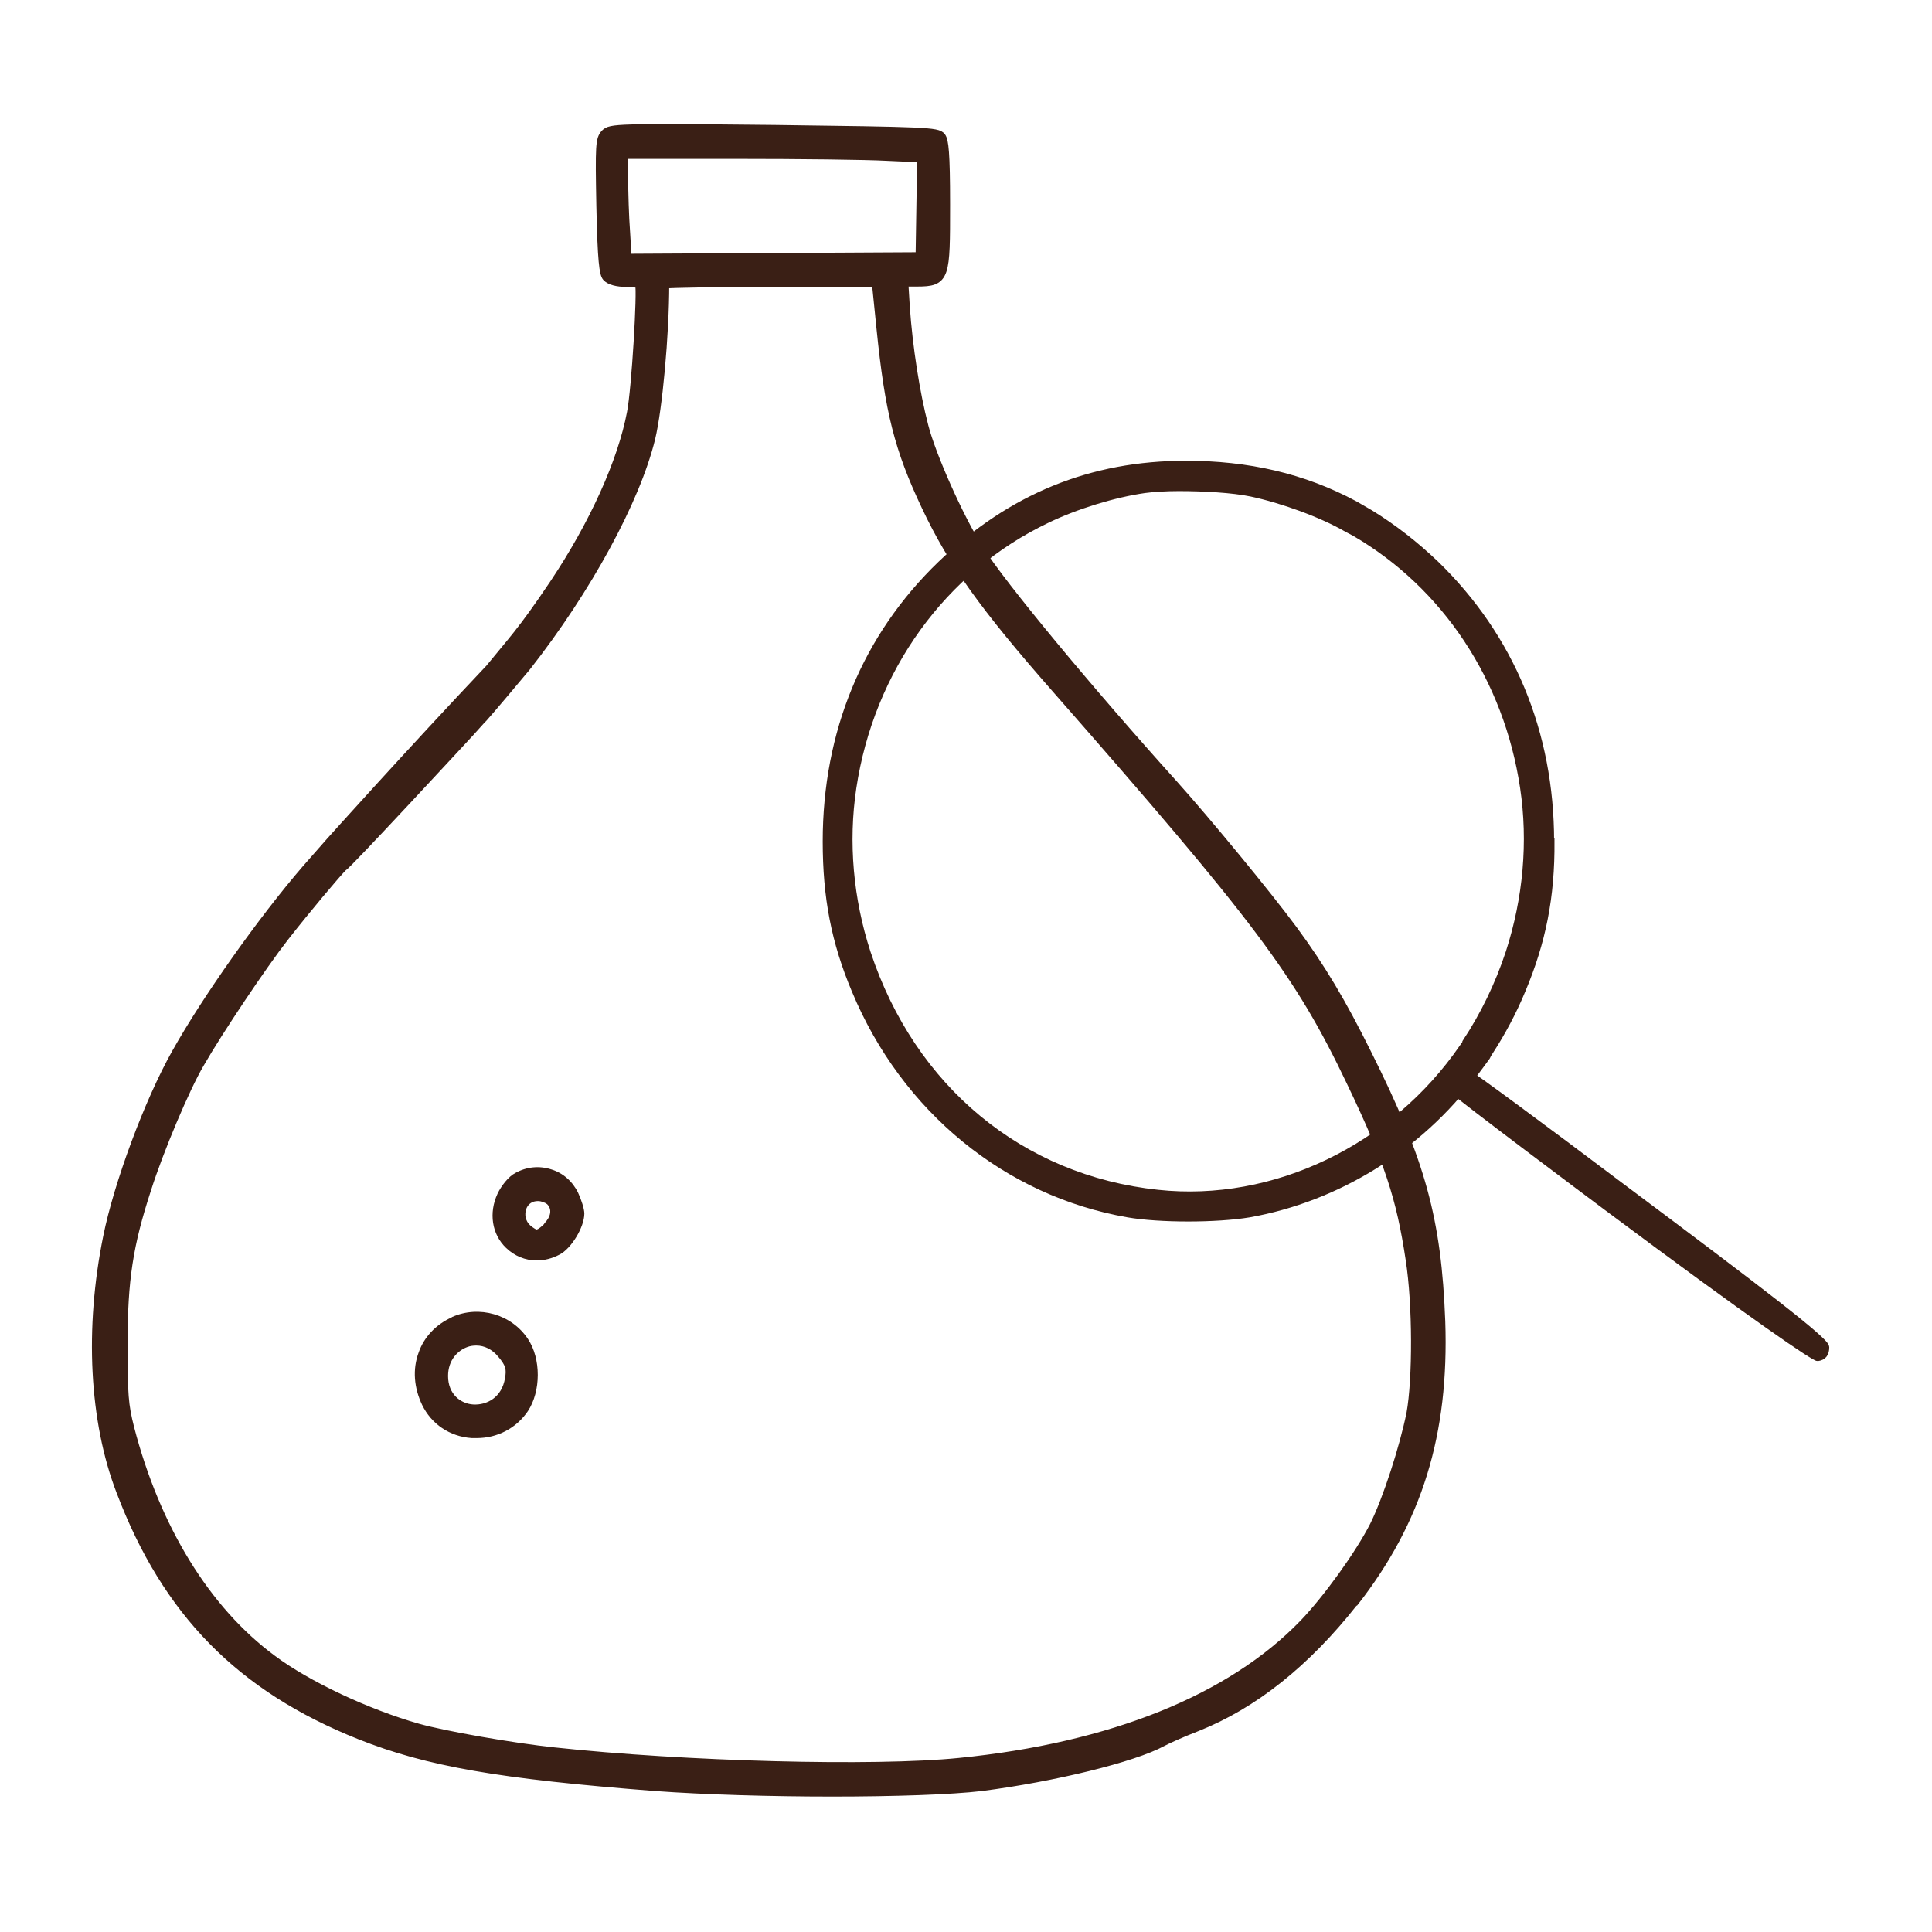 <svg xmlns="http://www.w3.org/2000/svg" fill="none" viewBox="0 0 60 60" height="60" width="60">
<g clip-path="url(#clip0_227_12432)">
<path stroke-miterlimit="10" stroke-width="0.19" stroke="#3A1F15" fill="#3A1F15" d="M48.169 26.131C48.169 22.748 46.929 19.776 44.595 17.509C43.945 16.89 43.272 16.369 42.562 15.932L42.08 15.653C40.48 14.792 38.748 14.404 36.834 14.404C33.886 14.404 31.396 15.423 29.218 17.509C26.872 19.764 25.645 22.748 25.645 26.131C25.645 27.865 25.909 29.248 26.547 30.763C28.087 34.462 31.264 37.057 35.03 37.712C36.016 37.882 37.773 37.882 38.796 37.712C41.527 37.227 44.066 35.663 45.762 33.395L46.015 33.055C46.075 32.971 46.183 32.825 46.183 32.825C46.195 32.801 46.207 32.776 46.219 32.752C46.243 32.716 46.28 32.655 46.28 32.655C46.665 32.061 47.002 31.43 47.278 30.763C47.916 29.248 48.193 27.853 48.181 26.131H48.169ZM45.51 32.388L45.425 32.51C43.272 35.651 39.566 37.433 35.956 37.045C31.709 36.596 28.34 33.807 26.944 29.587C26.403 27.926 26.246 26.155 26.499 24.47C27.052 20.795 29.29 17.691 32.515 16.151C33.417 15.714 34.608 15.35 35.547 15.217C35.824 15.18 36.209 15.156 36.606 15.156C37.376 15.156 38.278 15.205 38.856 15.326C39.83 15.532 41.058 15.981 41.828 16.43L42.08 16.563C44.884 18.2 46.797 21.086 47.302 24.457C47.555 26.143 47.398 27.901 46.857 29.575C46.52 30.594 46.063 31.527 45.51 32.364V32.388Z"></path>
<path stroke-miterlimit="10" stroke-width="0.19" stroke="#3A1F15" fill="#3A1F15" d="M45.139 33.88C45.271 34.038 49.434 37.155 49.904 37.506C54.536 40.963 56.353 42.187 56.449 42.175C56.63 42.151 56.714 42.042 56.714 41.836C56.714 41.63 54.705 40.09 50.373 36.852C47.978 35.045 45.693 33.359 45.572 33.31C45.368 33.226 45.163 33.25 45.067 33.395C44.995 33.505 44.971 33.687 45.139 33.893V33.88Z"></path>
<path stroke-miterlimit="10" stroke-width="0.29" stroke="#3A1F15" fill="#3A1F15" d="M42.031 49.755C40.551 51.635 38.915 52.932 37.17 53.624C36.701 53.806 36.244 54.012 36.087 54.097C35.197 54.582 32.73 55.188 30.468 55.479C29.554 55.588 27.773 55.649 25.848 55.649C23.923 55.649 21.866 55.588 20.373 55.479C15.512 55.103 13.287 54.715 11.181 53.878C7.475 52.399 5.177 50.058 3.757 46.311C2.915 44.128 2.771 41.254 3.348 38.417C3.673 36.792 4.623 34.221 5.478 32.705C6.416 31.031 8.149 28.582 9.509 27.005L10.255 26.156C10.255 26.156 12.733 23.391 15.212 20.772C15.91 19.911 16.198 19.644 17.209 18.14C18.448 16.285 19.327 14.345 19.616 12.817C19.76 12.077 19.94 9.033 19.868 8.827C19.868 8.815 19.748 8.766 19.459 8.766C19.17 8.766 18.942 8.706 18.845 8.597C18.761 8.5 18.701 8.136 18.665 6.389C18.629 4.498 18.641 4.328 18.797 4.158C18.966 3.988 19.122 3.976 24.031 4.025C28.76 4.085 29.109 4.098 29.229 4.255C29.313 4.376 29.361 4.716 29.361 6.353C29.361 8.609 29.361 8.754 28.483 8.754H28.062L28.11 9.53C28.194 10.767 28.423 12.235 28.688 13.241C28.916 14.139 29.77 16.067 30.396 17.061C31.106 18.189 33.813 21.451 36.436 24.361C37.471 25.514 39.348 27.793 40.154 28.885C41.02 30.061 41.658 31.128 42.452 32.729C44.137 36.1 44.618 37.883 44.739 41.036C44.859 44.529 44.029 47.209 42.055 49.743L42.031 49.755ZM10.652 26.908C10.435 27.126 9.533 28.194 8.823 29.103C8.149 29.964 6.777 32.014 6.2 33.02C5.755 33.772 4.936 35.712 4.551 36.925C3.986 38.659 3.817 39.738 3.817 41.751C3.817 43.316 3.841 43.631 4.022 44.347C4.828 47.463 6.392 50.022 8.45 51.538C9.533 52.35 11.398 53.224 12.974 53.672C13.792 53.903 15.934 54.279 17.209 54.412C21.264 54.849 27.148 55.006 29.795 54.739C34.523 54.266 38.229 52.775 40.491 50.434C41.237 49.658 42.236 48.264 42.681 47.39C43.09 46.566 43.607 44.965 43.824 43.898C44.017 42.831 44.017 40.514 43.8 39.12C43.511 37.192 43.138 36.052 41.959 33.59C40.359 30.231 39.071 28.521 32.791 21.366C30.577 18.844 29.59 17.474 28.76 15.715C27.918 13.932 27.629 12.793 27.364 10.185L27.22 8.766H23.923C22.25 8.766 20.939 8.791 20.638 8.815C20.638 10.403 20.422 12.708 20.205 13.605C19.736 15.533 18.22 18.31 16.343 20.699C16.114 20.978 15.152 22.118 15.007 22.276L14.935 22.349L14.598 22.724C14.598 22.724 10.688 26.957 10.652 26.908ZM27.545 4.849C26.907 4.813 24.837 4.789 22.828 4.789H19.363V5.504C19.363 5.965 19.387 6.741 19.423 7.214L19.471 8.027L28.579 7.978L28.628 4.898L27.545 4.849Z"></path>
<path fill="#3A1F15" d="M14.024 40.914C13.542 41.132 13.169 41.52 13.001 42.005C12.808 42.527 12.856 43.097 13.109 43.63C13.398 44.225 13.963 44.613 14.649 44.661C14.697 44.661 14.745 44.661 14.806 44.661C15.443 44.661 16.033 44.358 16.394 43.824C16.803 43.206 16.803 42.187 16.394 41.581C15.888 40.817 14.878 40.526 14.036 40.902L14.024 40.914ZM15.467 42.127C15.708 42.406 15.732 42.527 15.684 42.794C15.588 43.4 15.118 43.642 14.697 43.618C14.312 43.594 13.915 43.303 13.915 42.733C13.915 42.236 14.216 41.945 14.505 41.836C14.601 41.799 14.697 41.787 14.793 41.787C15.046 41.787 15.287 41.908 15.467 42.127Z"></path>
<path fill="#3A1F15" d="M17.125 36.318C16.752 36.197 16.355 36.233 16.006 36.427C15.789 36.536 15.56 36.84 15.452 37.07C15.175 37.664 15.272 38.331 15.717 38.755C15.982 39.01 16.318 39.144 16.667 39.144C16.908 39.144 17.149 39.083 17.377 38.962C17.738 38.78 18.147 38.113 18.147 37.688C18.147 37.543 18.051 37.252 17.955 37.046C17.786 36.694 17.485 36.427 17.125 36.318ZM16.908 38.004C16.836 38.076 16.715 38.185 16.655 38.185C16.655 38.185 16.559 38.137 16.463 38.052C16.318 37.919 16.282 37.713 16.343 37.543C16.403 37.385 16.535 37.3 16.703 37.3C16.812 37.3 16.932 37.349 16.992 37.397C17.149 37.555 17.113 37.785 16.896 38.004H16.908Z"></path>
</g>
<defs>
<clipPath id="clip0_227_12432">
<rect fill="white" height="60" width="60"></rect>
</clipPath>
</defs>
</svg>
